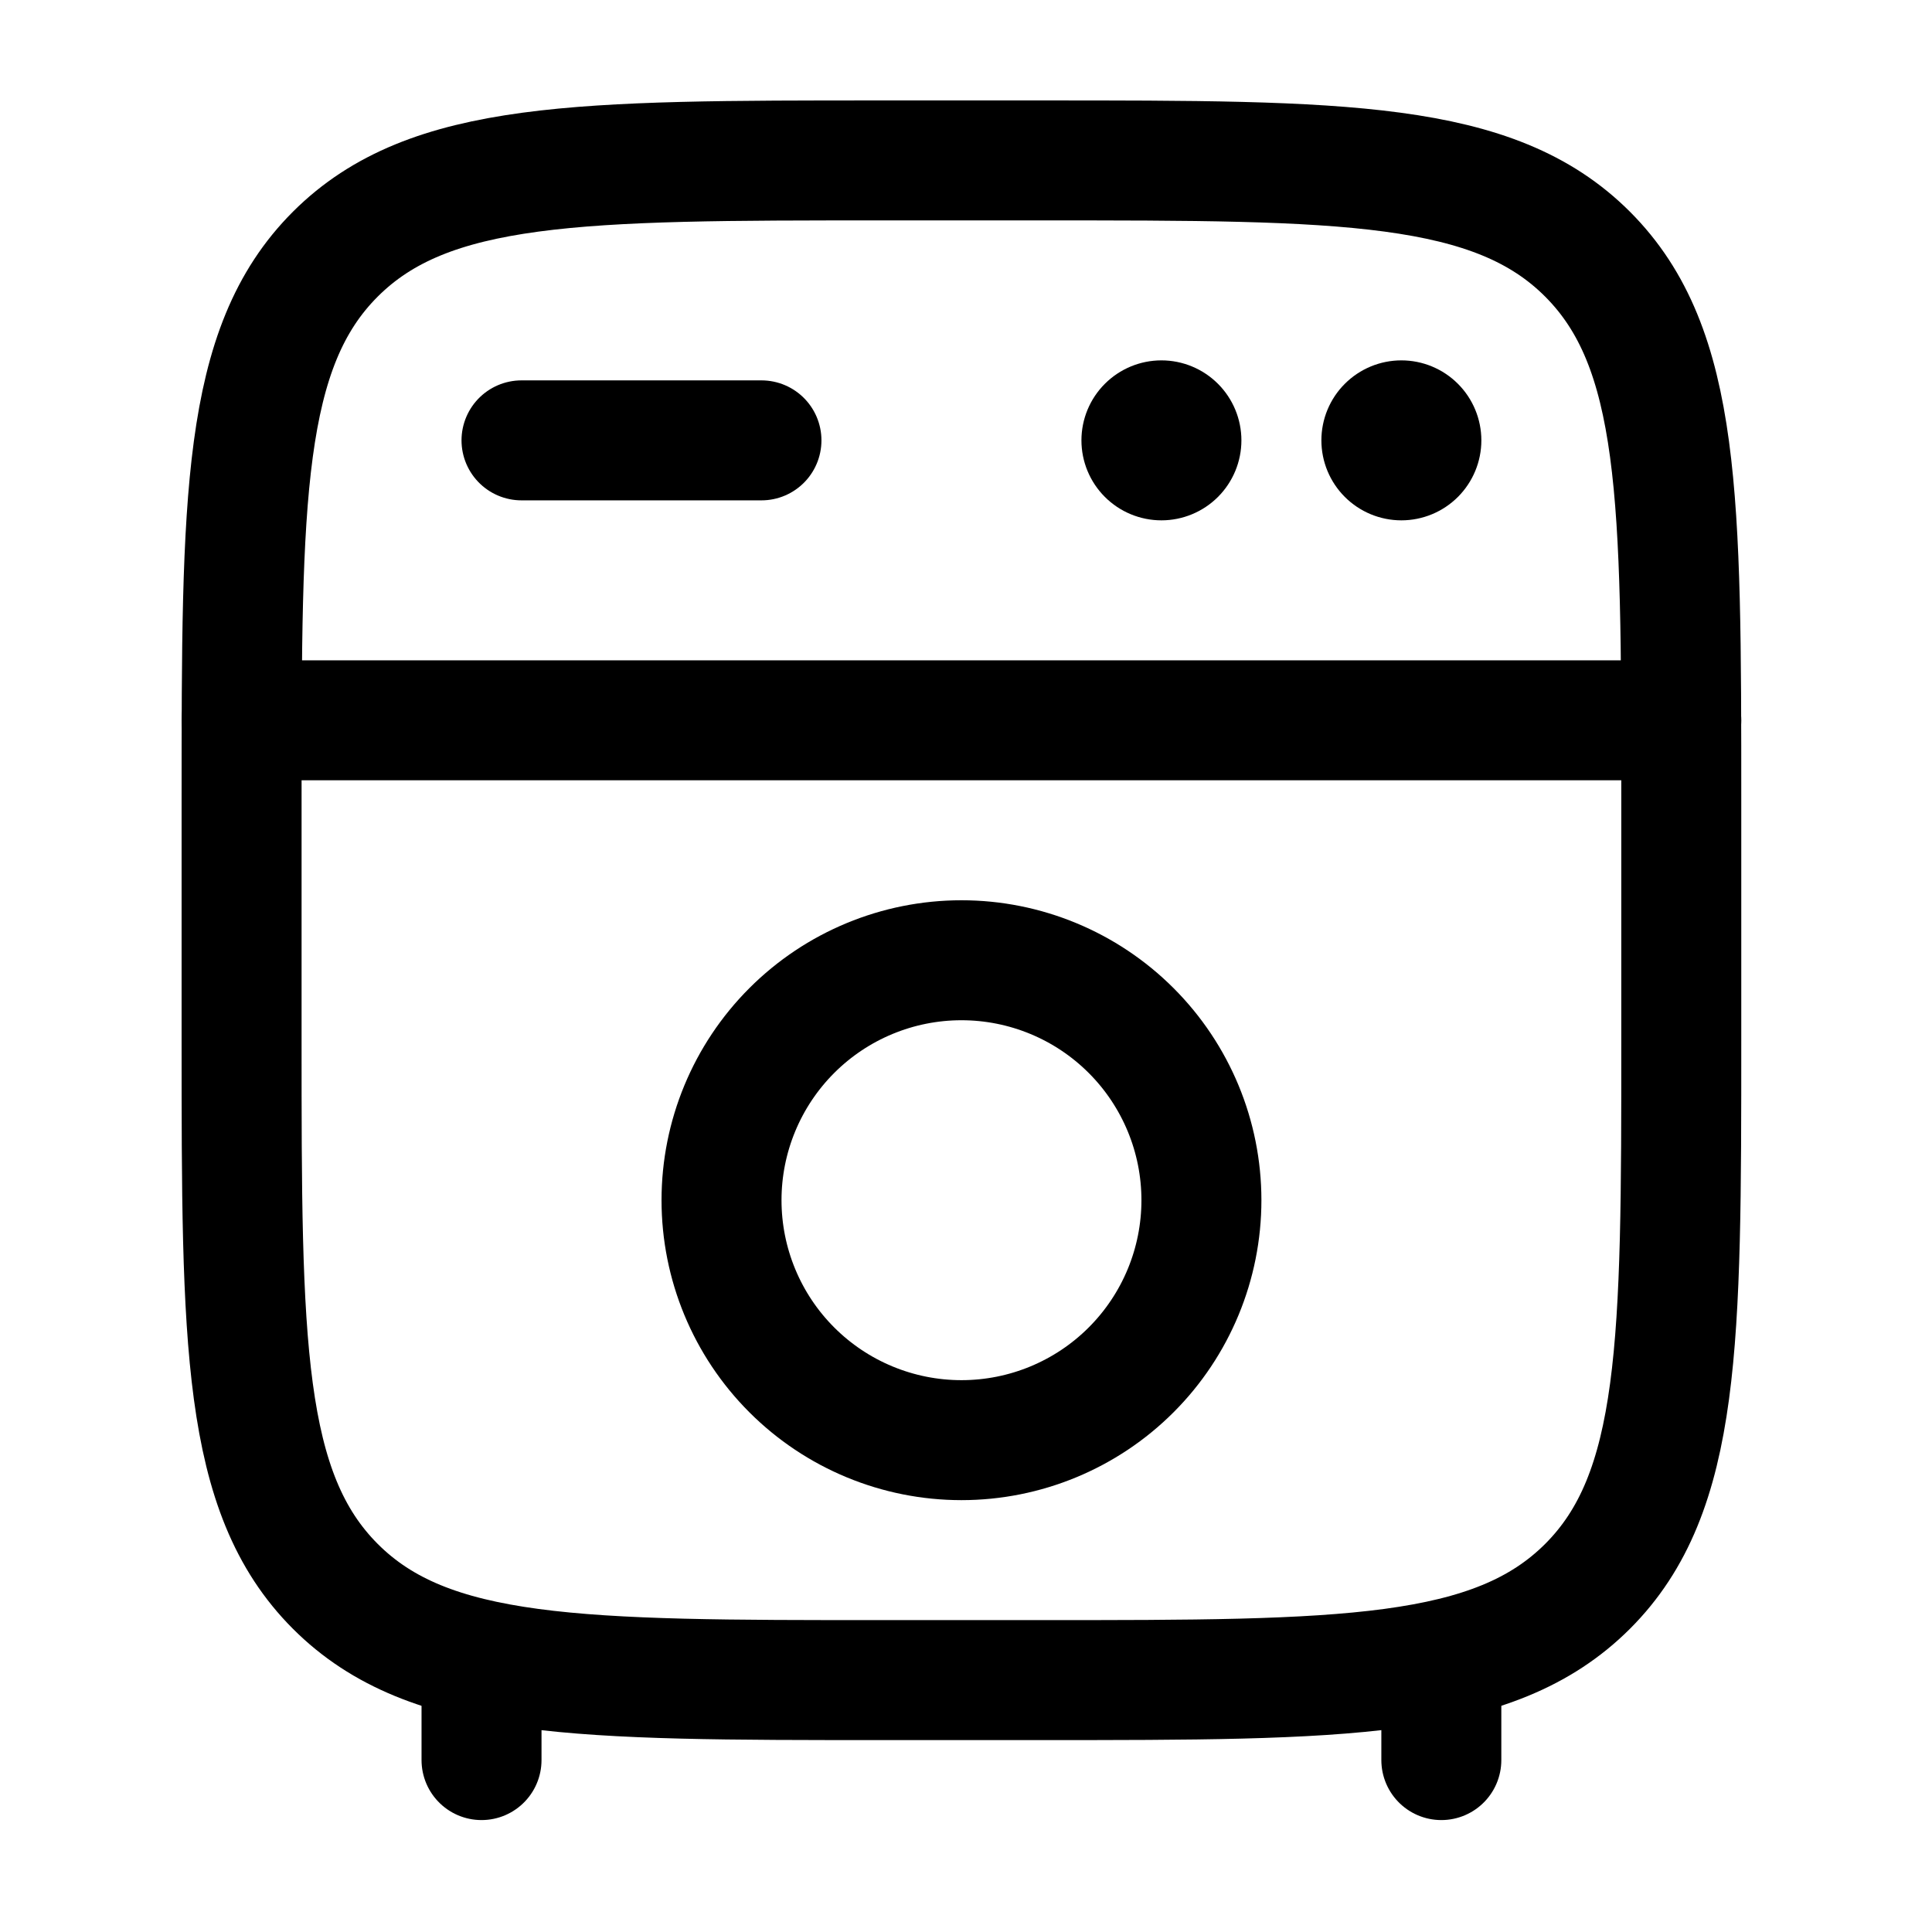 <svg width="131" height="131" viewBox="0 0 131 131" fill="none" xmlns="http://www.w3.org/2000/svg">
<path d="M32.65 119.343V113.92M97.73 119.343V113.92" stroke="black" stroke-width="8.135" stroke-linecap="round"/>
<path d="M16.381 54.264C16.381 33.812 16.381 23.584 22.737 17.233C29.093 10.883 39.316 10.877 59.767 10.877H70.614C91.065 10.877 101.293 10.877 107.644 17.233C113.995 23.589 114 33.812 114 54.264V70.534C114 90.985 114 101.213 107.644 107.564C101.288 113.914 91.065 113.92 70.614 113.92H59.767C39.316 113.92 29.088 113.92 22.737 107.564C16.386 101.208 16.381 90.985 16.381 70.534V54.264Z" stroke="black" stroke-width="8.135"/>
<path d="M16.381 48.84H114" stroke="black" stroke-width="8.135" stroke-linecap="round"/>
<path d="M81.463 81.38C81.463 85.695 79.749 89.834 76.697 92.885C73.646 95.936 69.508 97.65 65.193 97.65C60.878 97.65 56.739 95.936 53.688 92.885C50.637 89.834 48.923 85.695 48.923 81.38C48.923 77.065 50.637 72.927 53.688 69.876C56.739 66.825 60.878 65.11 65.193 65.11C69.508 65.11 73.646 66.825 76.697 69.876C79.749 72.927 81.463 77.065 81.463 81.38Z" stroke="black" stroke-width="8.135"/>
<path d="M35.361 29.859H51.631" stroke="black" stroke-width="8.135" stroke-linecap="round"/>
<path d="M84.174 29.859C84.174 31.297 83.602 32.676 82.585 33.694C81.568 34.711 80.189 35.282 78.75 35.282C77.312 35.282 75.933 34.711 74.916 33.694C73.898 32.676 73.327 31.297 73.327 29.859C73.327 28.42 73.898 27.041 74.916 26.024C75.933 25.007 77.312 24.435 78.75 24.435C80.189 24.435 81.568 25.007 82.585 26.024C83.602 27.041 84.174 28.42 84.174 29.859ZM100.444 29.859C100.444 31.297 99.872 32.676 98.855 33.694C97.838 34.711 96.459 35.282 95.02 35.282C93.582 35.282 92.203 34.711 91.186 33.694C90.168 32.676 89.597 31.297 89.597 29.859C89.597 28.42 90.168 27.041 91.186 26.024C92.203 25.007 93.582 24.435 95.02 24.435C96.459 24.435 97.838 25.007 98.855 26.024C99.872 27.041 100.444 28.42 100.444 29.859Z" fill="black"/>
</svg>
